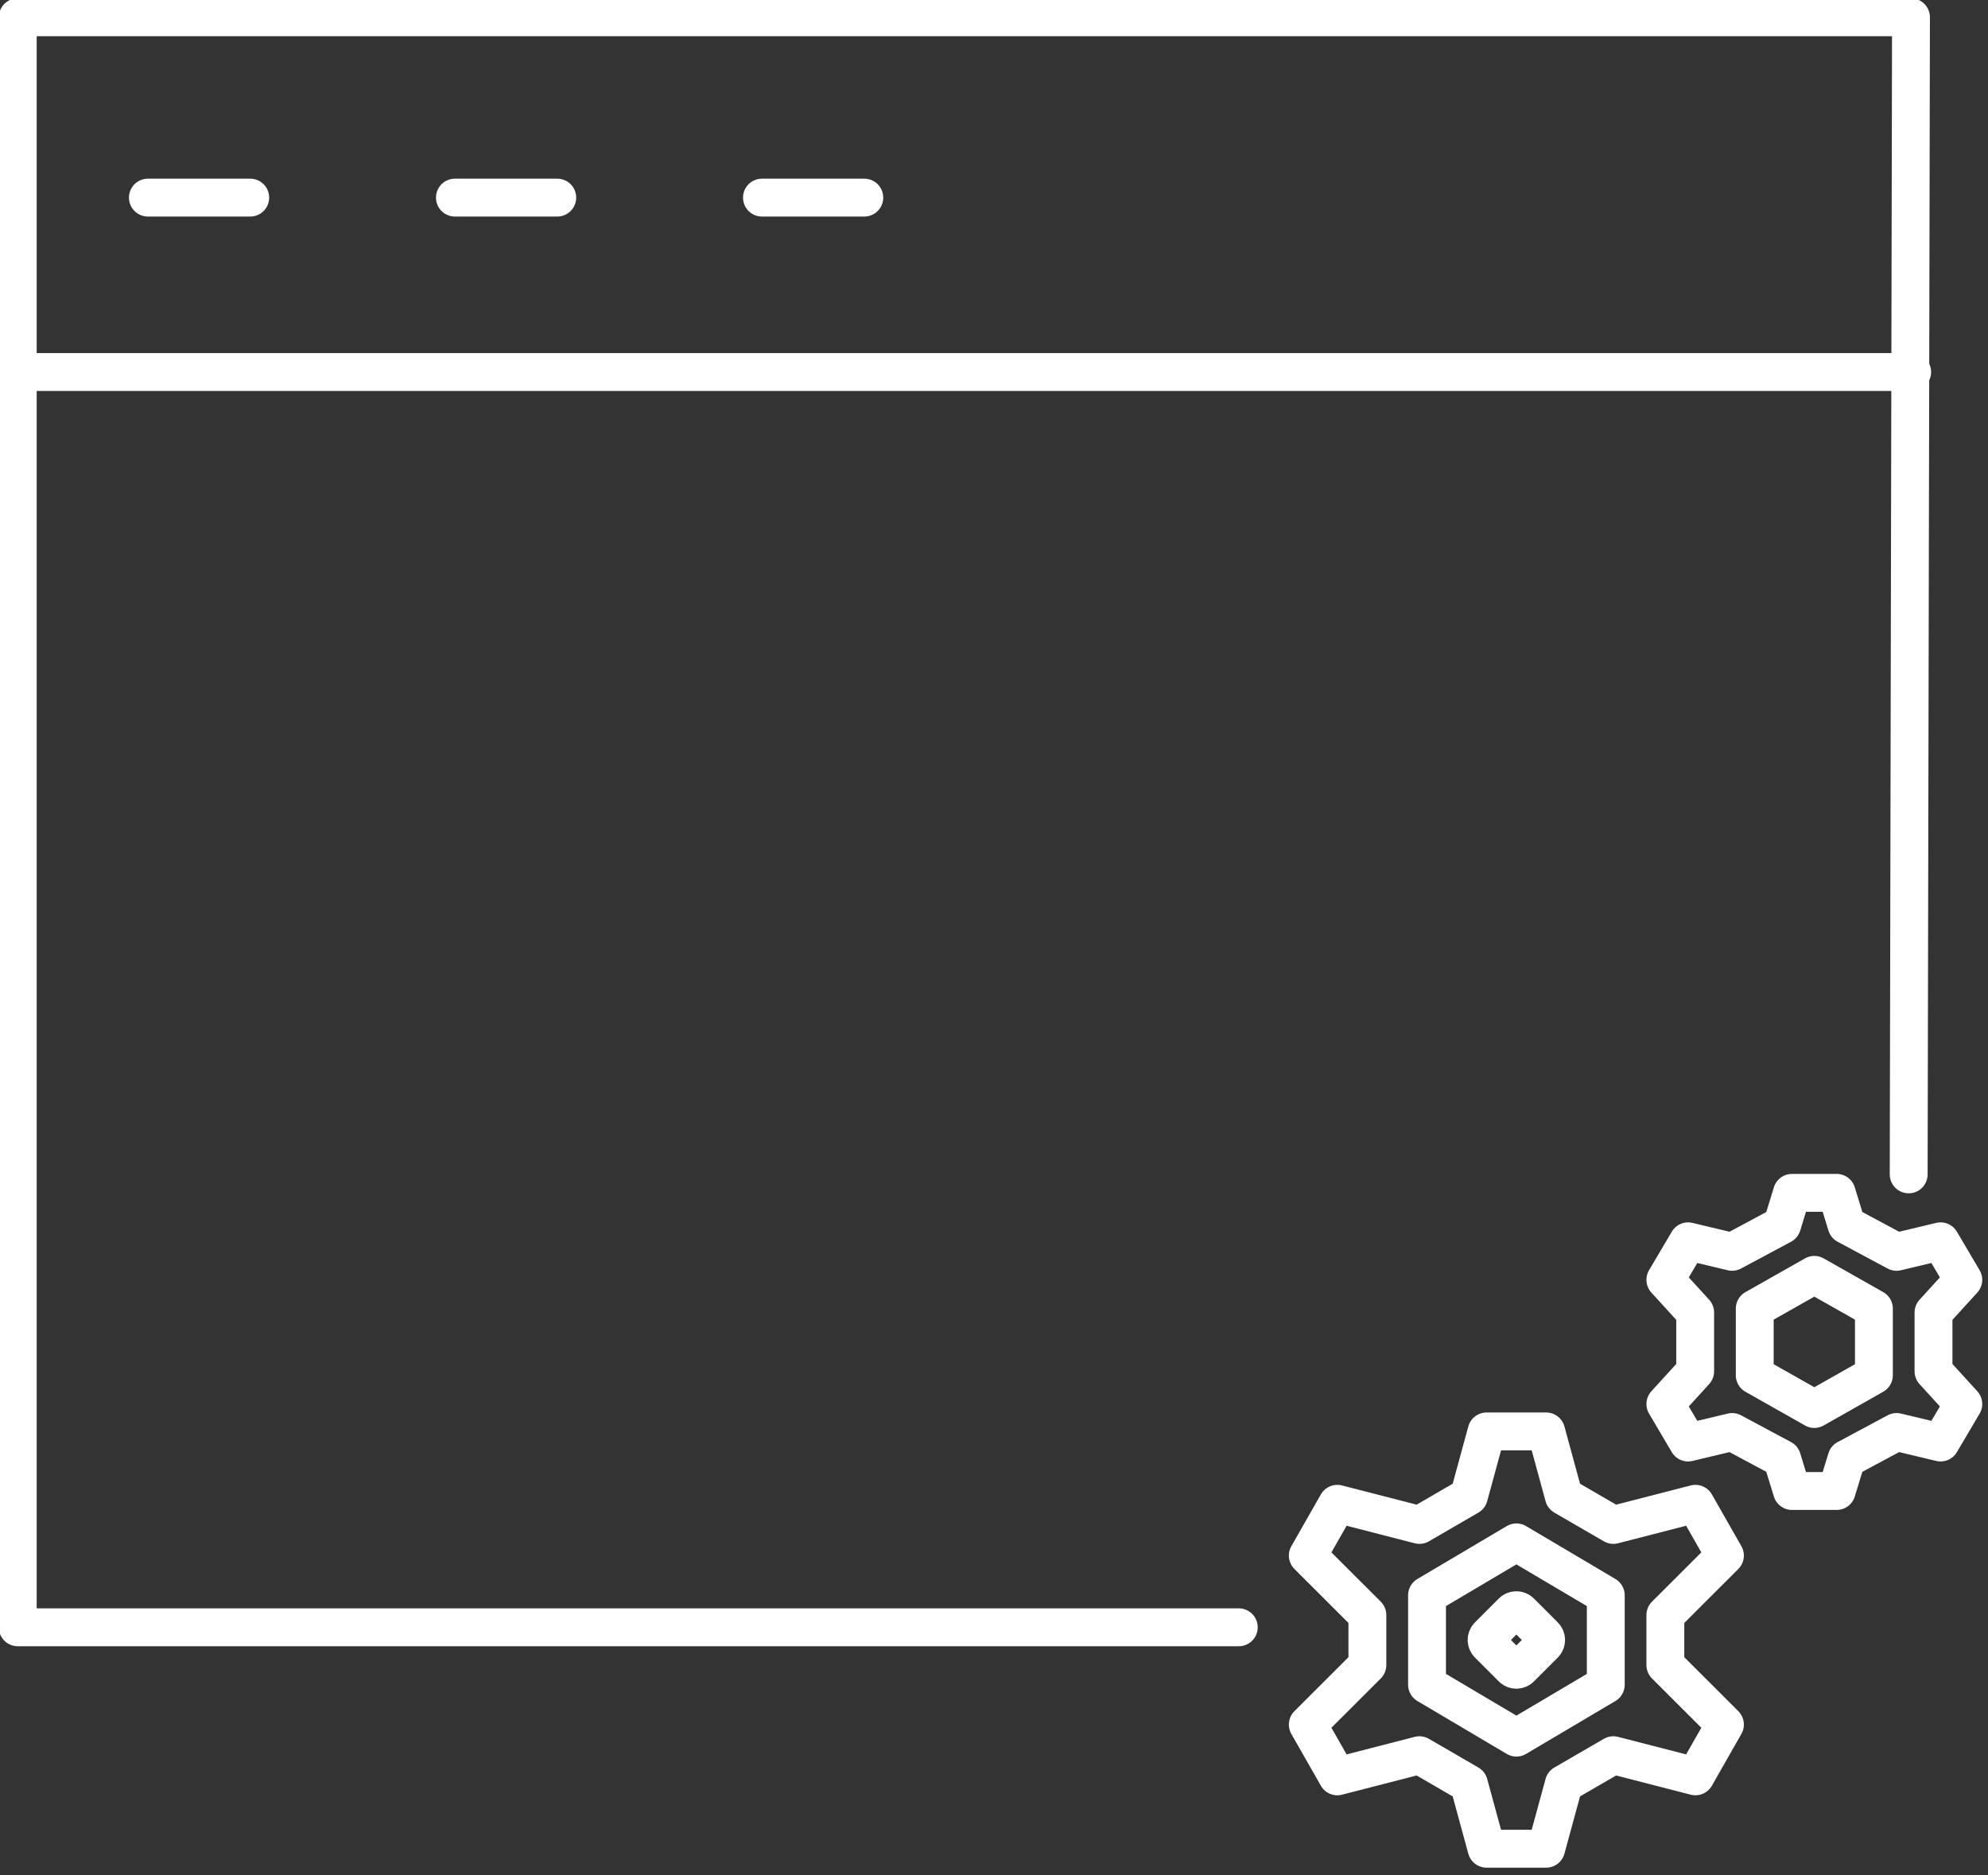 <?xml version="1.0" encoding="UTF-8"?>
<svg xmlns="http://www.w3.org/2000/svg" xmlns:xlink="http://www.w3.org/1999/xlink" width="600pt" height="566pt" viewBox="0 0 600 566" version="1.1">
<rect x="0" y="0" width="600" height="566" fill="#333333" stroke="none"/>
<g id="surface1">
<path style="fill:none;stroke-width:2;stroke-linecap:round;stroke-linejoin:round;stroke:rgb(100%,100%,100%);stroke-opacity:1;stroke-miterlimit:4;" d="M 364.5 832.018 L 369.221 829.225 L 373.942 832.018 L 373.942 836.739 L 369.221 839.533 L 364.5 836.739 Z M 364.5 832.018 " transform="matrix(5.714,0,0,5.717,-1652.063,-4275.152)"/>
<path style="fill:none;stroke-width:2;stroke-linecap:round;stroke-linejoin:round;stroke:rgb(100%,100%,100%);stroke-opacity:1;stroke-miterlimit:4;" d="M 379.384 835.2 L 382.531 832.059 L 380.972 829.325 L 376.636 830.441 L 374.021 828.925 L 373.088 825.504 L 369.941 825.504 L 369.008 828.925 L 366.393 830.441 L 362.057 829.325 L 360.498 832.059 L 363.645 835.2 L 363.645 837.839 L 360.498 840.98 L 362.057 843.714 L 366.393 842.598 L 369.008 844.114 L 369.941 847.535 L 373.088 847.535 L 374.021 844.114 L 376.636 842.598 L 380.972 843.714 L 382.531 840.98 L 379.384 837.839 Z M 379.384 835.2 " transform="matrix(5.714,0,0,5.717,-1665.177,-4287.37)"/>
<path style="fill:none;stroke-width:2;stroke-linecap:round;stroke-linejoin:round;stroke:rgb(100%,100%,100%);stroke-opacity:1;stroke-miterlimit:4;" d="M 375.5 822.031 L 378.647 820.25 L 381.794 822.031 L 381.794 825.55 L 378.647 827.331 L 375.5 825.55 Z M 375.5 822.031 " transform="matrix(5.714,0,0,5.717,-1616.006,-4304.584)"/>
<path style="fill:none;stroke-width:2;stroke-linecap:round;stroke-linejoin:round;stroke:rgb(100%,100%,100%);stroke-opacity:1;stroke-miterlimit:4;" d="M 386.663 823.815 L 388.237 822.09 L 387.037 820.057 L 384.711 820.612 L 382.07 819.198 L 381.548 817.498 L 379.188 817.498 L 378.666 819.198 L 376.025 820.612 L 373.7 820.057 L 372.5 822.09 L 374.074 823.815 L 374.074 826.921 L 372.5 828.646 L 373.7 830.679 L 376.025 830.124 L 378.666 831.538 L 379.188 833.238 L 381.548 833.238 L 382.07 831.538 L 384.711 830.124 L 387.037 830.679 L 388.237 828.646 L 386.663 826.921 Z M 386.663 823.815 " transform="matrix(5.714,0,0,5.717,-1625.84,-4313.606)"/>
<path style="fill:none;stroke-width:2;stroke-linecap:butt;stroke-linejoin:miter;stroke:rgb(100%,100%,100%);stroke-opacity:1;stroke-miterlimit:4;" d="M 368.963 832.705 L 368.963 832.705 M 368.072 831.5 C 367.989 831.5 367.909 831.533 367.85 831.593 L 366.593 832.85 C 366.534 832.909 366.5 832.989 366.5 833.073 C 366.5 833.156 366.534 833.236 366.593 833.295 L 367.85 834.552 C 367.909 834.611 367.989 834.645 368.072 834.645 C 368.156 834.645 368.236 834.611 368.295 834.552 L 369.552 833.295 C 369.675 833.172 369.675 832.973 369.552 832.85 L 368.295 831.593 C 368.236 831.533 368.156 831.501 368.072 831.5 Z M 368.072 831.5 " transform="matrix(5.714,0,0,5.717,-1645.509,-4267.691)"/>
<path style="fill:none;stroke-width:2;stroke-linecap:round;stroke-linejoin:round;stroke:rgb(100%,100%,100%);stroke-opacity:1;stroke-miterlimit:4;" d="M -0 -0 L 5.406 -0 " transform="matrix(5.714,0,0,5.717,44.634,59.642)"/>
<path style="fill:none;stroke-width:2;stroke-linecap:round;stroke-linejoin:round;stroke:rgb(100%,100%,100%);stroke-opacity:1;stroke-miterlimit:4;" d="M -0 -0 L 5.406 -0 " transform="matrix(5.714,0,0,5.717,137.297,59.642)"/>
<path style="fill:none;stroke-width:2;stroke-linecap:round;stroke-linejoin:round;stroke:rgb(100%,100%,100%);stroke-opacity:1;stroke-miterlimit:4;" d="M -0 -0 L 5.406 -0 " transform="matrix(5.714,0,0,5.717,229.966,59.642)"/>
<path style="fill:none;stroke-width:2;stroke-linecap:round;stroke-linejoin:round;stroke:rgb(100%,100%,100%);stroke-opacity:1;stroke-miterlimit:4;" d="M 1312.994 2989.5 L 1248.5 2989.5 L 1248.5 2904.5 L 1348.5 2904.5 L 1348.378 2965.588 " transform="matrix(5.714,0,0,5.717,-7128.571,-16599.814)"/>
<path style="fill:none;stroke-width:2;stroke-linecap:round;stroke-linejoin:round;stroke:rgb(100%,100%,100%);stroke-opacity:1;stroke-miterlimit:4;" d="M 0 -0 L 100 -0 " transform="matrix(5.714,0,0,5.717,5.714,112.291)"/>
</g>
</svg>
